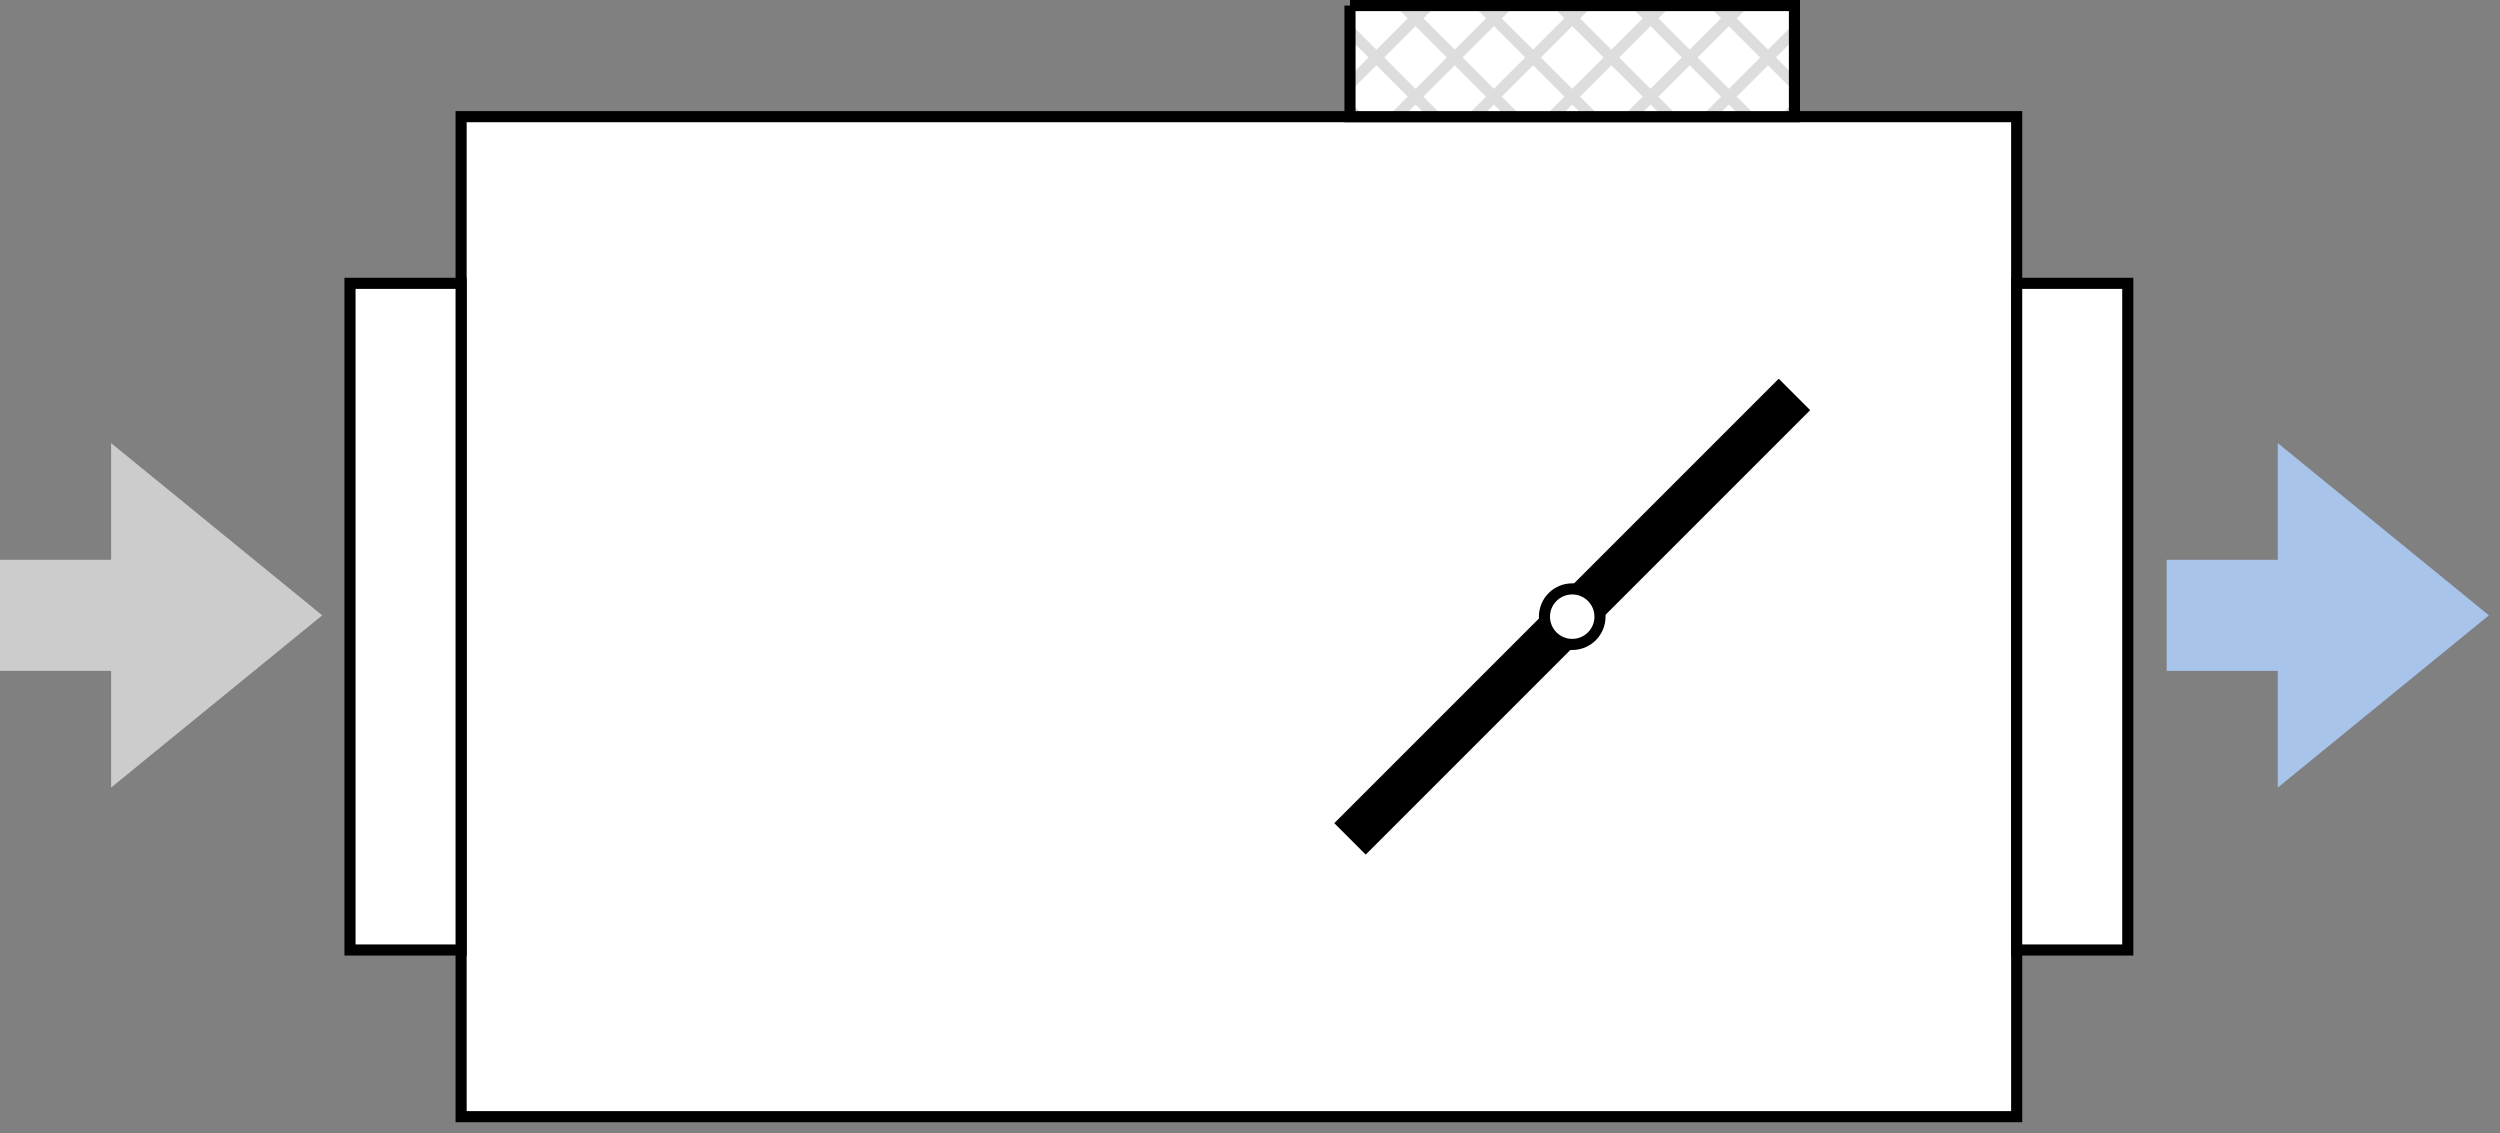 <?xml version="1.0" encoding="UTF-8"?>
<!DOCTYPE svg PUBLIC "-//W3C//DTD SVG 1.1//EN" "http://www.w3.org/Graphics/SVG/1.1/DTD/svg11.dtd">
<svg xmlns="http://www.w3.org/2000/svg" xmlns:xlink="http://www.w3.org/1999/xlink" version="1.1" width="225px" height="102px" viewBox="-0.5 -0.5 225 102" content="&lt;mxfile host=&quot;Electron&quot; modified=&quot;2021-04-05T00:39:59.345Z&quot; agent=&quot;5.0 (Windows NT 10.0; Win64; x64) AppleWebKit/537.36 (KHTML, like Gecko) draw.io/14.5.1 Chrome/89.0.439.82 Electron/12.0.1 Safari/537.36&quot; version=&quot;14.5.1&quot; etag=&quot;CYFumXJLj9q88K00ZPQu&quot; type=&quot;device&quot;&gt;&lt;diagram id=&quot;3yFXJsaVgBNFrCX_Brq4&quot;&gt;1VdNk6IwEP01XC0+FY6Kzuxht2pqPew5QgupDYQKccT99ZtA+MZBa9xylovJS6dDv9d0G83yk+KVoSz+QUMgmqmHhWZtNdM0ddMTPxK5VIgrZxKIGA4ryGiBPf4DCtQVesIh5D1DTinhOOuDAU1TCHgPQ4zRc9/sSEn/1AxFMAL2ASJj9BcOeaxQY+m1C98ARzGv41tVCwmqjVUkeYxCeu5A1k6zfEYpr0ZJ4QOR5NW8VPterqw2L8Yg5bdsULy/I3JSsan34pc6WEZPaQjSXteszTnGHPYZCuTqWcgrsJgnRMwMMVTugHEorr6S0QQqMgRoApxdhInaYC0VNyo5zJWanztU2wqLOyx7CkNK3ahx3RIgBoqDaT6sr8eHow/4cJ0xHxN0LB9Ah/316LCc59HhzNMhY8OiUnxHByBvNMcc01QsHSjnNBEU1AZrgiO5wOmAI1ESMuksKSJZPRcHlONgkSHOgaUvmJCfZUnbHMVwrw4OMYpey9q5yTkIh1unsWD0d1Ol9IXZw31KKCtf3ArL5zEa2fZAo+X4E576go0HaLSc16hm+EigWMt2IKKGNFTDbUBQLigfqNLjK6UpKCI7FPrl01AI4aiLzBLYIciZIKjGGBDE8Xvf/RRr6oQ3isXB7TdkuD19LMNeuK7ePAOHOT2xAJSPbjMZurXvcssRi4CP3JYCN5TcpPnqeZqvPd/ebf4DzR3D+heaO/Zdbh+nuTuveSR6U3a1nKk/h+hQm+ufLnPeuBVNlTn7AWXOmw+/k94qd0e5XfcF+7YEdp+ZwEPWZjP0Mr3vSgoKqtClY5ZJg/yTSVo3tA9lIkTcW2D+zxPKs+oyc8QF3Nypr2hWb1gtnF4Ot0BX1QlR705hMW3vNRWX7e3Q2v0F&lt;/diagram&gt;&lt;/mxfile&gt;"><rect x="-0.5" y="-0.5" width="225" height="102" fill="#808080" stroke="none"/><defs/><g><rect x="41" y="10" width="140" height="90" fill="#ffffff" stroke="#000000" pointer-events="all"/><rect x="181" y="25" width="10" height="60" fill="#ffffff" stroke="#000000" pointer-events="all"/><rect x="31" y="25" width="10" height="60" fill="#ffffff" stroke="#000000" pointer-events="all"/><rect x="121" y="0" width="40" height="10" fill="#ffffff" stroke="none" pointer-events="all"/><path d="M 121 0 L 121 0 M 121 7.05 L 128.05 0 M 125.1 10 L 135.1 0 M 132.15 10 L 142.15 0 M 139.2 10 L 149.2 0 M 146.25 10 L 156.25 0 M 153.3 10 L 161 2.3 M 160.35 10 L 161 9.35" fill="none" stroke="#dddddd" stroke-miterlimit="10" pointer-events="all"/><path d="M 161 0 L 161 0 M 161 7.05 L 153.95 0 M 156.9 10 L 146.9 0 M 149.85 10 L 139.85 0 M 142.8 10 L 132.8 0 M 135.75 10 L 125.75 0 M 128.7 10 L 121 2.3 M 121.65 10 L 121 9.35" fill="none" stroke="#dddddd" stroke-miterlimit="10" pointer-events="all"/><path d="M 121 0 L 161 0 L 161 10 L 121 10 L 121 0" fill="none" stroke="#000000" stroke-miterlimit="10" pointer-events="all"/><path d="M -0.5 59.88 L -0.5 49.88 L 9.5 49.88 L 9.5 39.38 L 28.5 54.88 L 9.5 70.38 L 9.5 59.88 Z" fill="#cccccc" stroke="none" pointer-events="all"/><path d="M 194.5 59.88 L 194.5 49.88 L 204.5 49.88 L 204.5 39.38 L 223.5 54.88 L 204.5 70.38 L 204.5 59.88 Z" fill="#a9c4eb" stroke="none" pointer-events="all"/><path d="M 161 35 L 121 75" fill="none" stroke="#000000" stroke-width="4" stroke-miterlimit="10" pointer-events="stroke"/><ellipse cx="141" cy="55" rx="2.5" ry="2.5" fill="#ffffff" stroke="#000000" pointer-events="all"/></g></svg>